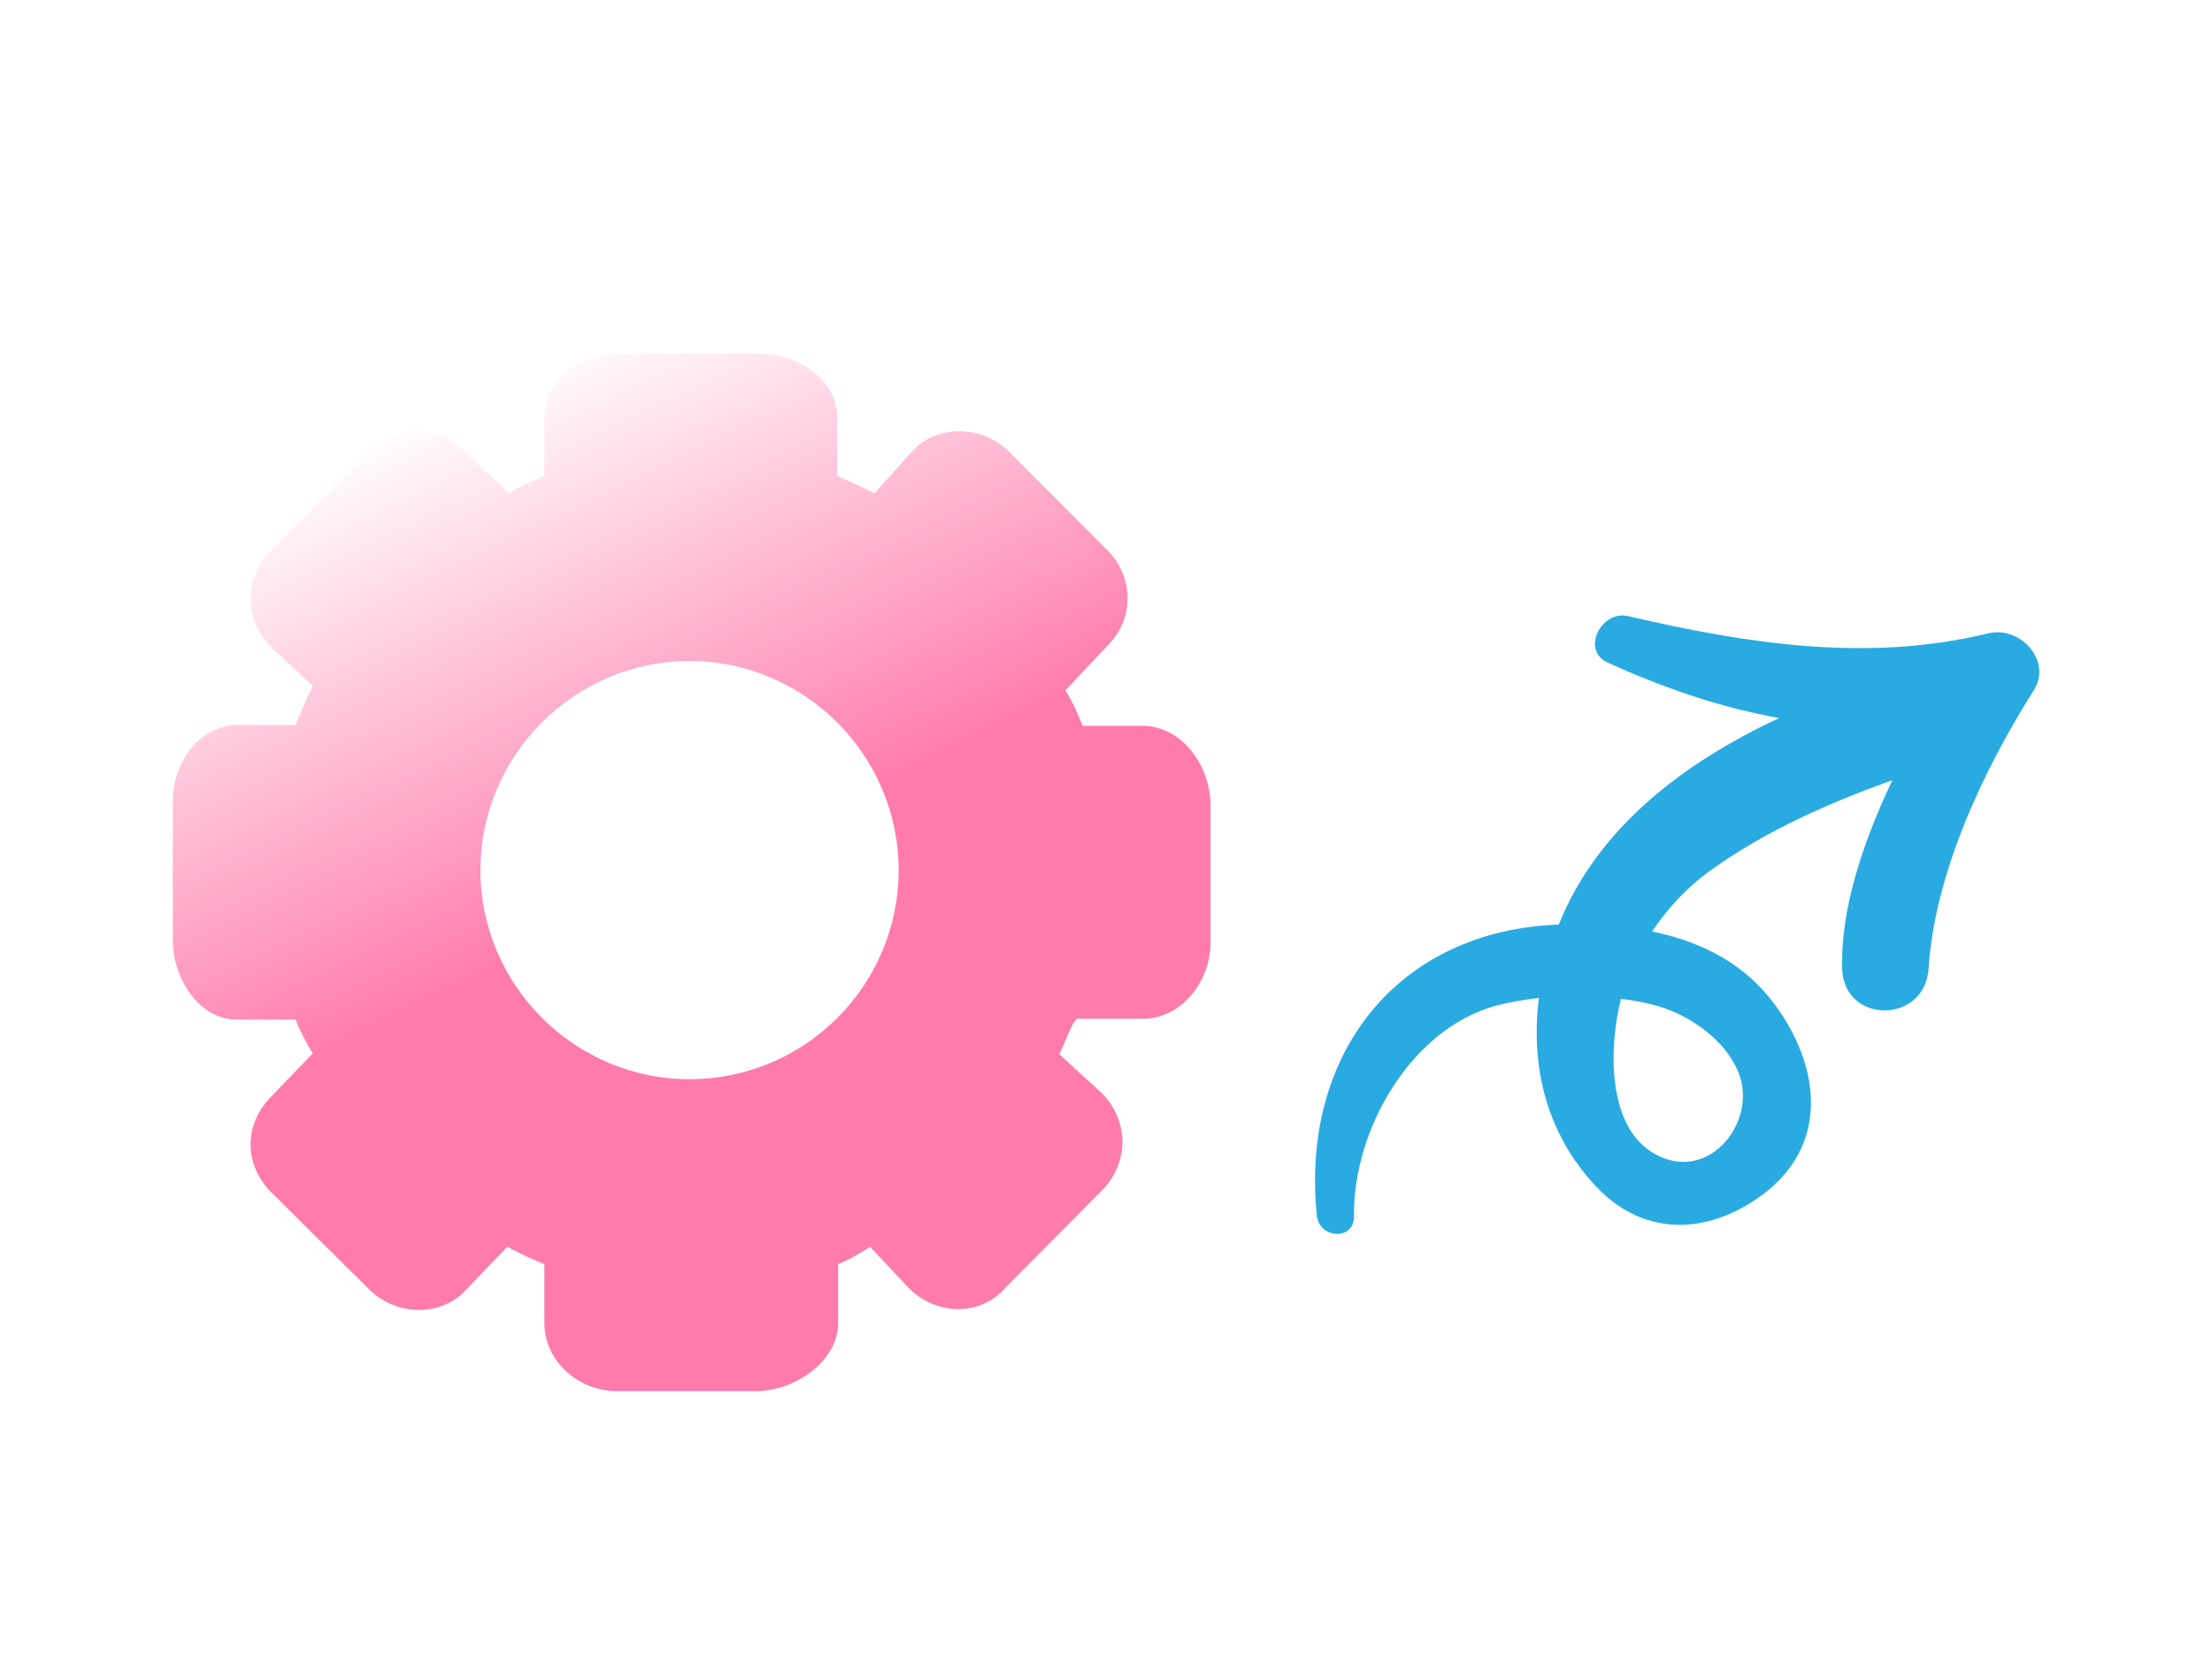 <svg xmlns="http://www.w3.org/2000/svg" viewBox="0 0 256 192">
	<linearGradient id="prefix__a" gradientUnits="userSpaceOnUse" x1="99.753" y1="142.177" x2="53.062" y2="45.297">
		<stop offset=".418" stop-color="#ff7bac" />
		<stop offset="1" stop-color="#ff7bac" stop-opacity="0" />
	</linearGradient>
	<path
		d="M132.2 84h-6.9c-.4-1-1.2-2.9-2-4.1l4.8-5.1c1.6-1.6 2.4-3.5 2.4-5.6 0-2-.8-4-2.4-5.6l-11.3-11.3c-3.2-3.2-8.5-3.2-11.3 0l-4.3 4.8c-1.6-.8-3.3-1.6-4.3-2v-6.8c0-4.4-4.7-7.4-9.1-7.4h-16c-4.4 0-8.8 2.9-8.8 7.4v6.8c-1 .4-2.9 1.2-4.1 2l-5.1-4.8c-2.8-3.2-8-3.2-11.2 0L31.4 63.7c-1.6 1.6-2.4 3.6-2.4 5.6 0 2 .8 4 2.4 5.6l4.8 4.5c-.8 1.6-1.6 3.5-2 4.5h-6.8C23 84 20 88.3 20 92.7v16.1c0 4.4 3 9.2 7.4 9.2h6.8c.4 1 1.2 2.7 2 3.9l-4.8 5c-3.2 3.2-3.2 7.9 0 11.1l11.3 11.2c3.2 3.2 8.5 3.2 11.3 0l4.7-4.9c1.6.8 2.3 1.2 4.3 2v6.8c0 4.4 3.9 7.9 8.4 7.9h16.1c4.4 0 9.5-3.4 9.5-7.9v-6.8c1-.4 2.5-1.2 3.7-2l4.5 4.8c3.2 3.2 8.3 3.2 11.1 0l11.2-11.3c3.2-3.2 3.2-8.1 0-11.3l-4.9-4.5c.8-1.6 1.2-3.1 2-4.1h7.7c4.4 0 7.8-4.3 7.8-8.8v-16c-.1-4.8-3.5-9.1-7.9-9.1zm-52.4 40.9c-13.3 0-24.2-10.9-24.2-24.2 0-13.3 10.9-24.2 24.2-24.2 13.3 0 24.2 10.9 24.2 24.2 0 13.4-10.9 24.2-24.2 24.2z"
		fill="url(#prefix__a)" />
	<g>
		<path
			d="M230.1 73.3c-14 3.4-27.9 1.2-41.7-2-3.1-.7-5.5 4-2.3 5.4 6.6 3 13.1 5.2 19.8 6.4-11.1 5.2-21 12.7-25.5 23.9-18.7.7-29.9 15-28 33.7.3 2.7 4.4 2.9 4.3 0-.1-10 6.6-21.6 16.4-24.3 1.5-.4 3.2-.7 5-.9-1 8 .9 15.8 6.7 21.9 5.7 6 13.5 5.5 19.9.3 6.7-5.6 5.9-13.8 1.3-20.6-3.7-5.5-9-8.1-14.8-9.3 1.9-2.8 4.2-5.3 7.1-7.3 6.2-4.4 13.4-7.6 20.7-10.2-3.4 7.2-6 14.9-5.8 21.8.2 6.5 9.6 6.4 10 0 .7-11 6.3-22.9 12.1-32.1 2.3-3.4-1.4-7.6-5.2-6.7zm-28.7 51.4c1.7 5.4-3.7 12.2-9.8 8.9-5.7-3.1-5.4-12.5-4-18 1.8.2 3.6.6 5.1 1.1 3.6 1.3 7.5 4.2 8.7 8z"
			fill="#29abe2" />
	</g>
</svg>